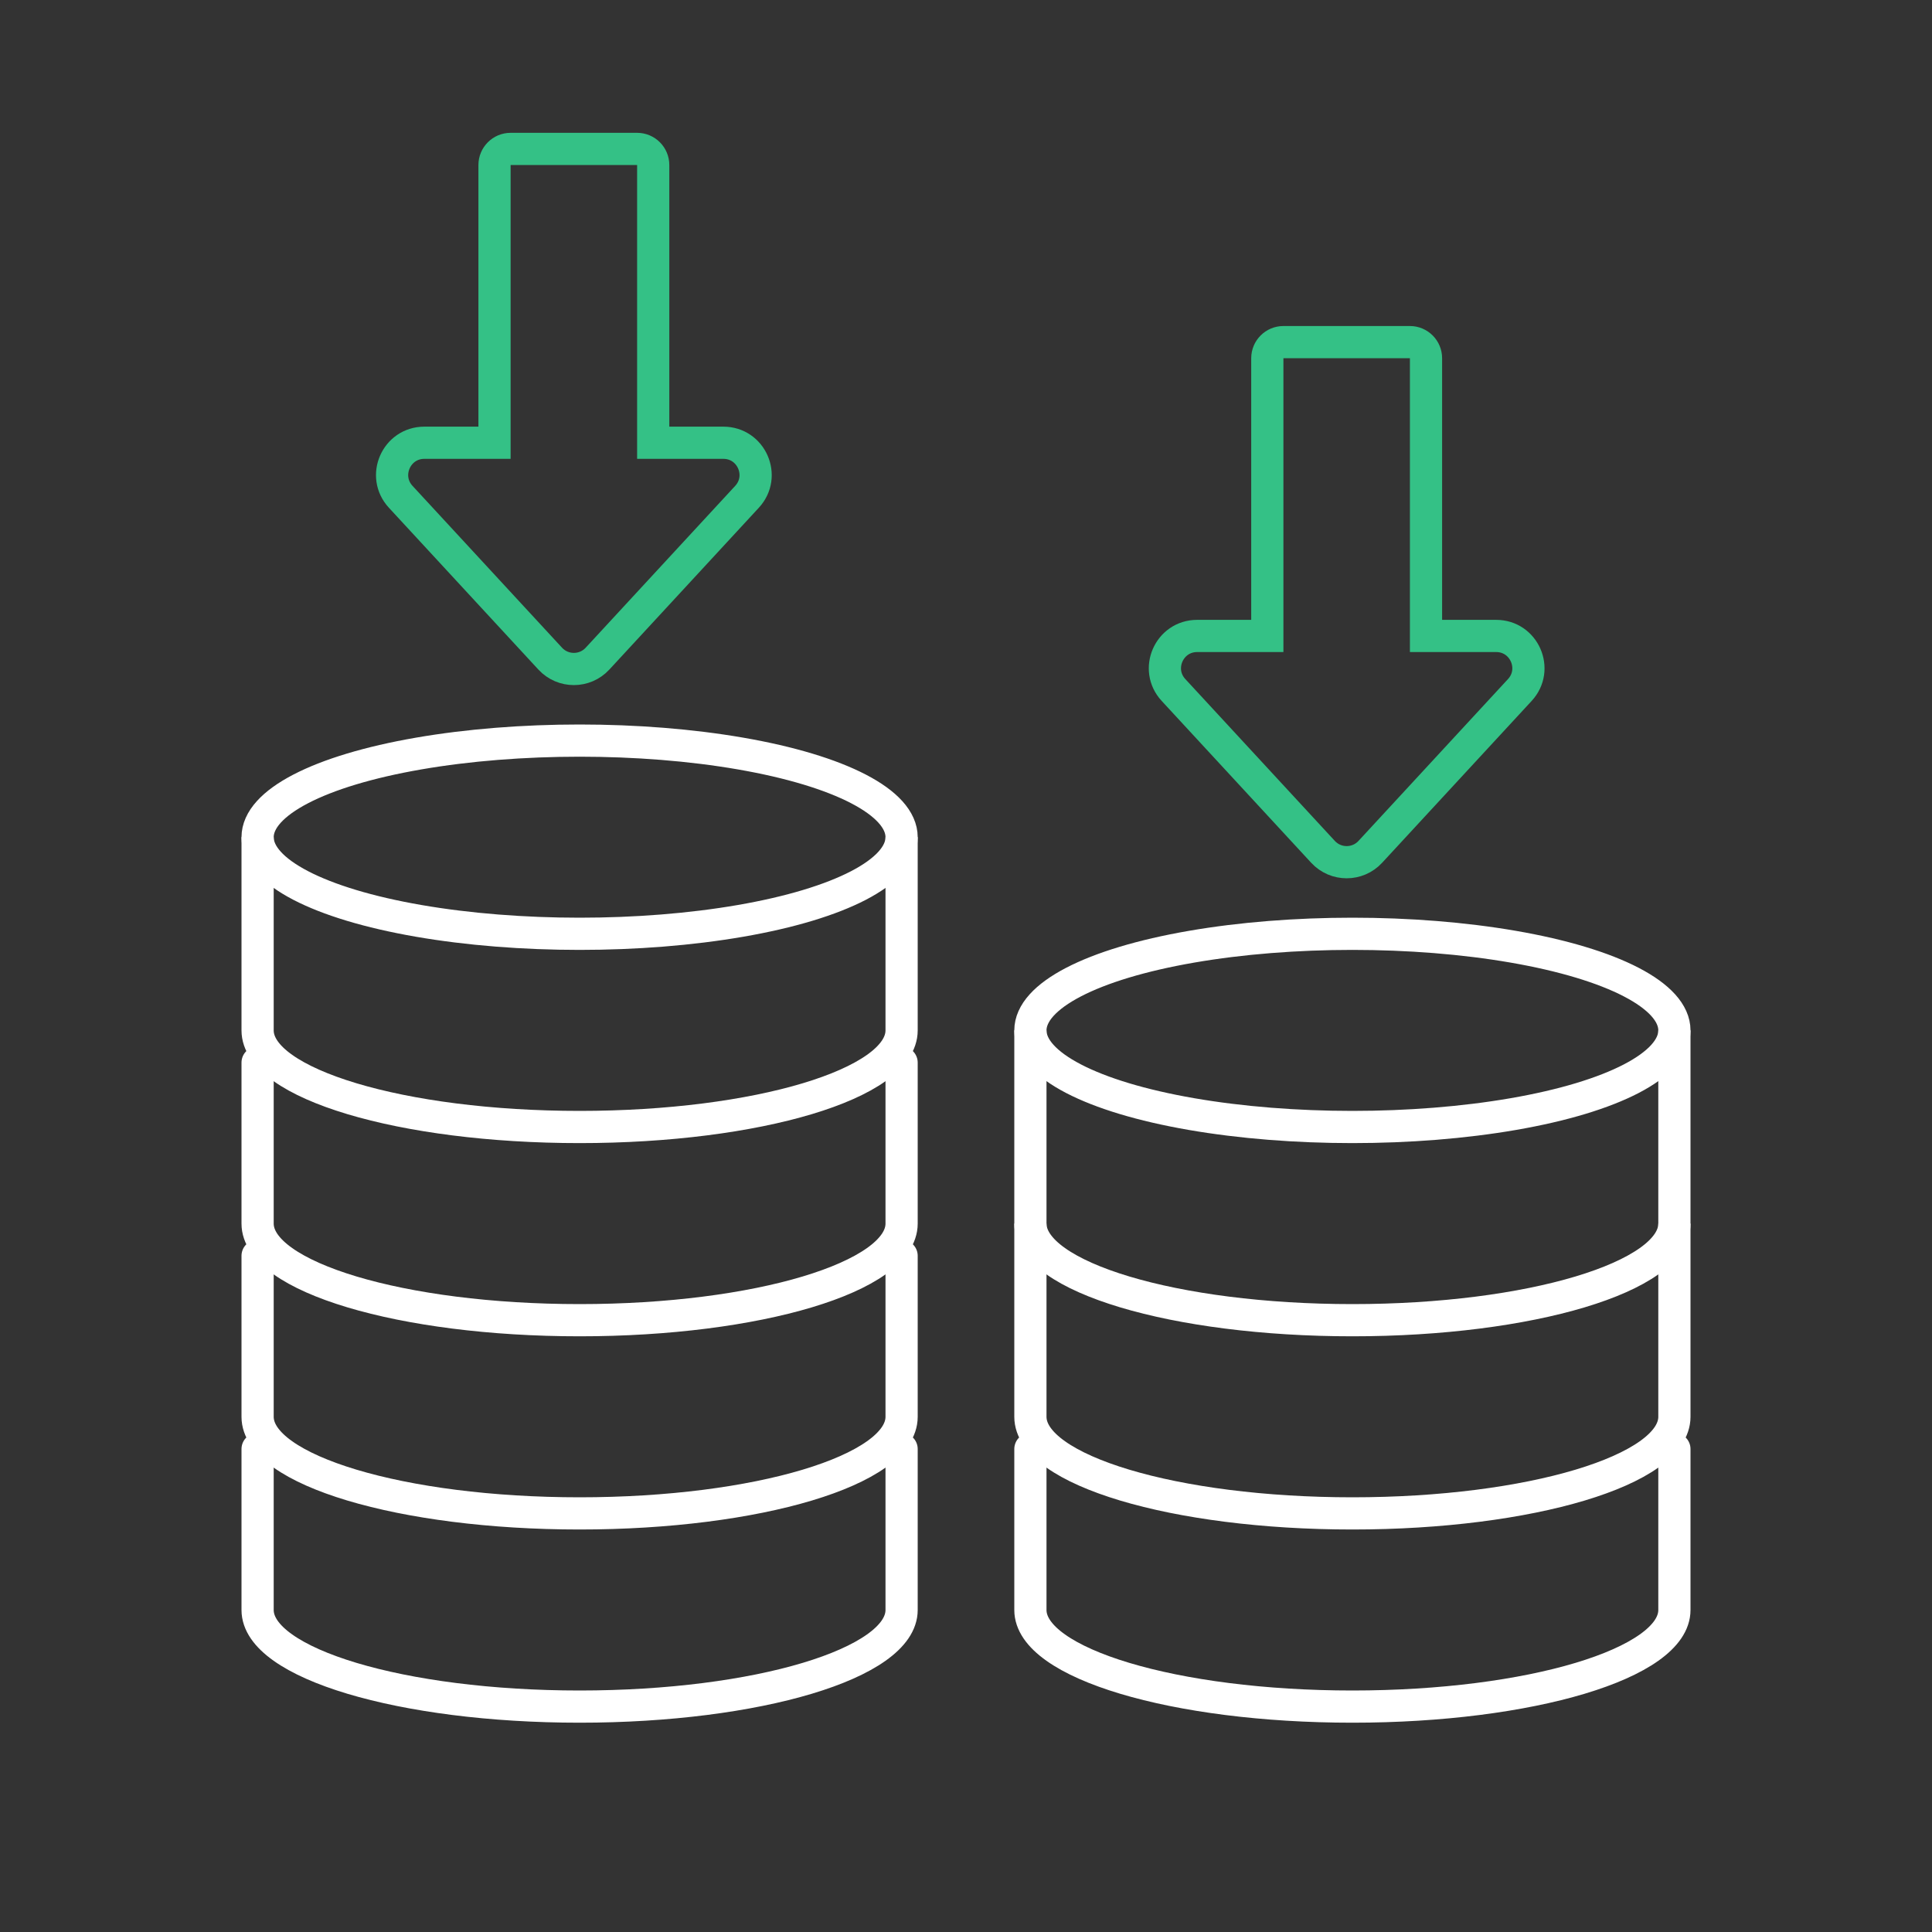 <svg width="240" height="240" viewBox="0 0 240 240" fill="none" xmlns="http://www.w3.org/2000/svg">
<rect x="0" y="0" width="240" height="240" fill="#333333" stroke="none"/>
<path d="M208 180V200C208 206.627 190.091 212 168 212C145.909 212 128 206.627 128 200V180" stroke="white" stroke-width="4" stroke-linecap="round"/>
<path d="M112 156V176C112 182.627 94.091 188 72 188C49.909 188 32 182.627 32 176V156" stroke="white" stroke-width="4" stroke-linecap="round"/>
<path d="M112 132V152C112 158.627 94.091 164 72 164C49.909 164 32 158.627 32 152V132" stroke="white" stroke-width="4" stroke-linecap="round"/>
<path d="M112 180V200C112 206.627 94.091 212 72 212C49.909 212 32 206.627 32 200V180" stroke="white" stroke-width="4" stroke-linecap="round"/>
<path d="M208 152V176C208 182.627 190.091 188 168 188C145.909 188 128 182.627 128 176V152" stroke="white" stroke-width="4"/>
<path d="M208 128V152C208 158.627 190.091 164 168 164C145.909 164 128 158.627 128 152V128" stroke="white" stroke-width="4"/>
<ellipse cx="168" cy="128" rx="40" ry="12" stroke="white" stroke-width="4"/>
<path d="M145.777 85.714L164.349 105.819C165.933 107.534 168.642 107.534 170.225 105.819L188.798 85.714C191.164 83.152 189.347 79 185.859 79L177.144 79L177.144 44.5C177.144 43.395 176.248 42.5 175.144 42.5L159.431 42.5C158.326 42.5 157.431 43.395 157.431 44.5L157.431 79L148.715 79C145.227 79 143.41 83.152 145.777 85.714Z" stroke="#34C186" stroke-width="4"/>
<path d="M112 104V128C112 134.627 94.091 140 72 140C49.909 140 32 134.627 32 128V104" stroke="white" stroke-width="4"/>
<ellipse cx="72" cy="104" rx="40" ry="12" stroke="white" stroke-width="4"/>
<path d="M49.777 61.714L68.349 81.819C69.933 83.534 72.642 83.534 74.225 81.819L92.798 61.714C95.164 59.152 93.347 55 89.859 55L81.144 55L81.144 20.5C81.144 19.395 80.248 18.5 79.144 18.5L63.431 18.5C62.326 18.5 61.431 19.395 61.431 20.5L61.431 55L52.715 55C49.227 55 47.41 59.152 49.777 61.714Z" stroke="#34C186" stroke-width="4"/>
</svg>
